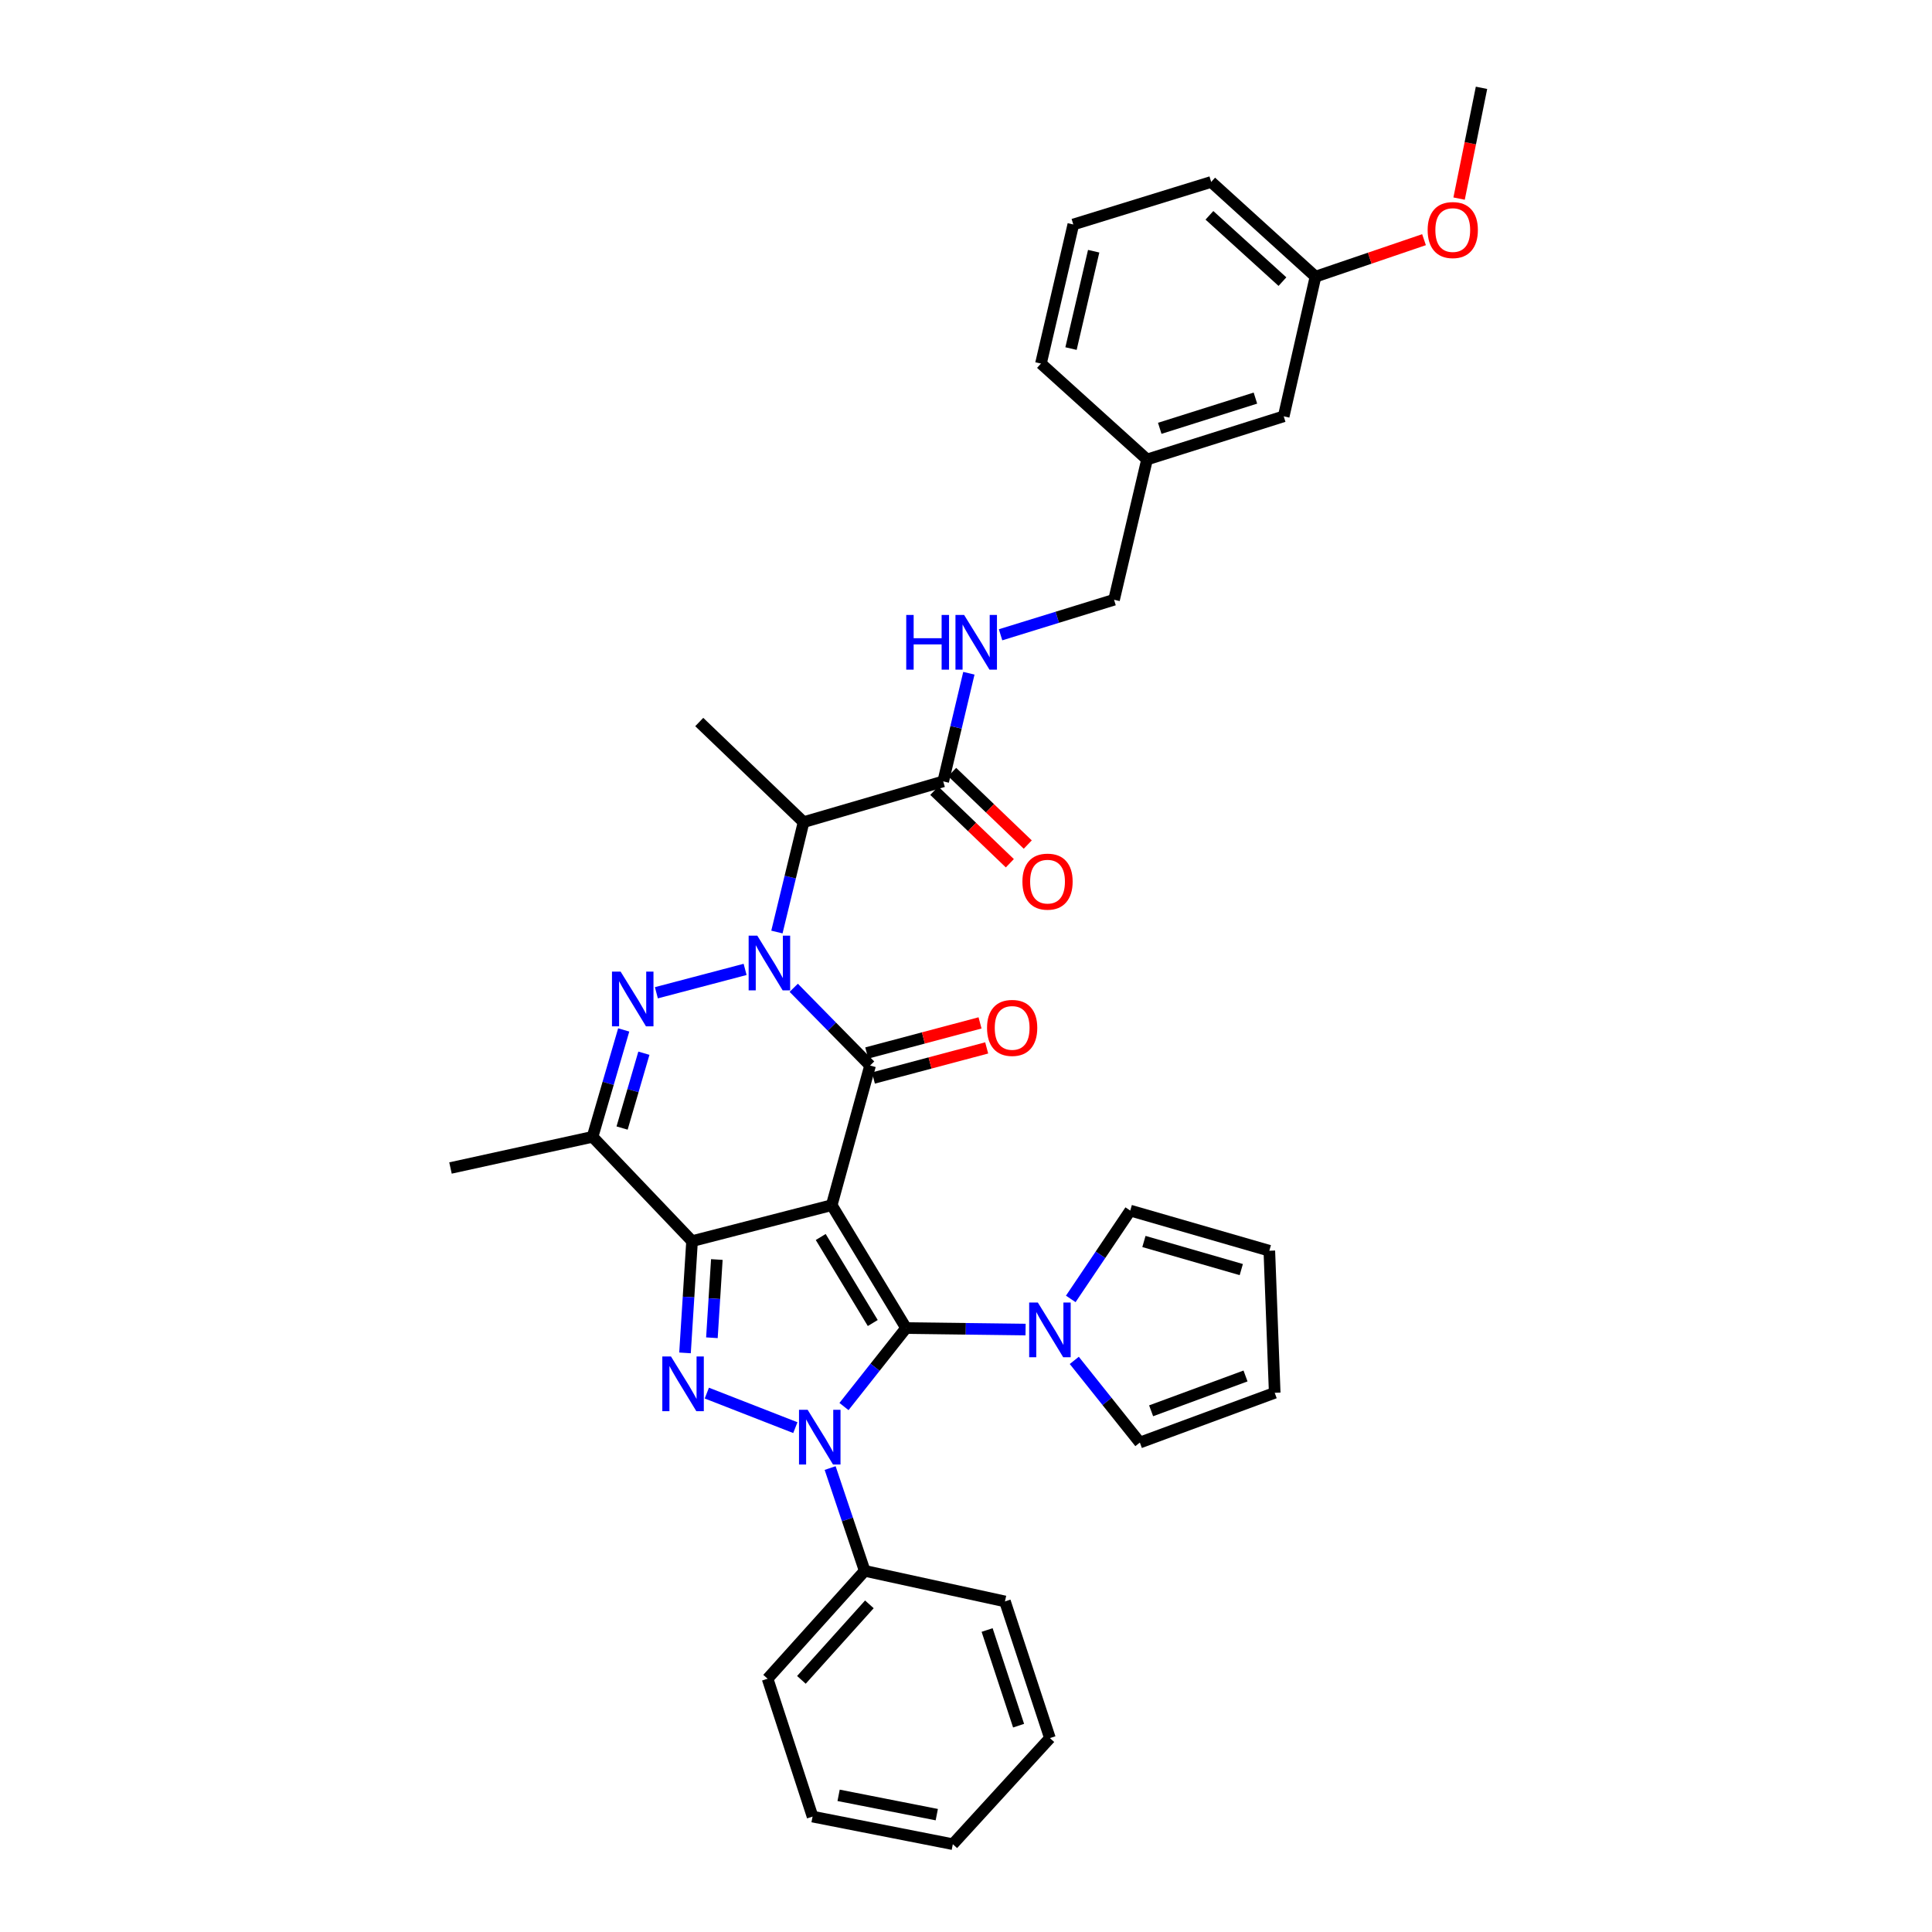 <?xml version='1.0' encoding='iso-8859-1'?>
<svg version='1.1' baseProfile='full'
              xmlns='http://www.w3.org/2000/svg'
                      xmlns:rdkit='http://www.rdkit.org/xml'
                      xmlns:xlink='http://www.w3.org/1999/xlink'
                  xml:space='preserve'
width='1000px' height='1000px' viewBox='0 0 1000 1000'>
<!-- END OF HEADER -->
<rect style='opacity:1.0;fill:#FFFFFF;stroke:none' width='1000' height='1000' x='0' y='0'> </rect>
<path class='bond-0' d='M 430.499,623.792 L 468.979,687.397' style='fill:none;fill-rule:evenodd;stroke:#000000;stroke-width:6px;stroke-linecap:butt;stroke-linejoin:miter;stroke-opacity:1' />
<path class='bond-0' d='M 424.806,640.269 L 451.742,684.792' style='fill:none;fill-rule:evenodd;stroke:#000000;stroke-width:6px;stroke-linecap:butt;stroke-linejoin:miter;stroke-opacity:1' />
<path class='bond-2' d='M 430.499,623.792 L 358.207,642.411' style='fill:none;fill-rule:evenodd;stroke:#000000;stroke-width:6px;stroke-linecap:butt;stroke-linejoin:miter;stroke-opacity:1' />
<path class='bond-4' d='M 430.499,623.792 L 450.354,551.508' style='fill:none;fill-rule:evenodd;stroke:#000000;stroke-width:6px;stroke-linecap:butt;stroke-linejoin:miter;stroke-opacity:1' />
<path class='bond-3' d='M 468.979,687.397 L 452.913,707.71' style='fill:none;fill-rule:evenodd;stroke:#000000;stroke-width:6px;stroke-linecap:butt;stroke-linejoin:miter;stroke-opacity:1' />
<path class='bond-3' d='M 452.913,707.71 L 436.846,728.023' style='fill:none;fill-rule:evenodd;stroke:#0000FF;stroke-width:6px;stroke-linecap:butt;stroke-linejoin:miter;stroke-opacity:1' />
<path class='bond-9' d='M 468.979,687.397 L 499.908,687.787' style='fill:none;fill-rule:evenodd;stroke:#000000;stroke-width:6px;stroke-linecap:butt;stroke-linejoin:miter;stroke-opacity:1' />
<path class='bond-9' d='M 499.908,687.787 L 530.836,688.176' style='fill:none;fill-rule:evenodd;stroke:#0000FF;stroke-width:6px;stroke-linecap:butt;stroke-linejoin:miter;stroke-opacity:1' />
<path class='bond-1' d='M 410.835,511.278 L 430.594,531.393' style='fill:none;fill-rule:evenodd;stroke:#0000FF;stroke-width:6px;stroke-linecap:butt;stroke-linejoin:miter;stroke-opacity:1' />
<path class='bond-1' d='M 430.594,531.393 L 450.354,551.508' style='fill:none;fill-rule:evenodd;stroke:#000000;stroke-width:6px;stroke-linecap:butt;stroke-linejoin:miter;stroke-opacity:1' />
<path class='bond-6' d='M 385.667,501.761 L 339.743,513.853' style='fill:none;fill-rule:evenodd;stroke:#0000FF;stroke-width:6px;stroke-linecap:butt;stroke-linejoin:miter;stroke-opacity:1' />
<path class='bond-8' d='M 402.126,482.416 L 409.025,453.979' style='fill:none;fill-rule:evenodd;stroke:#0000FF;stroke-width:6px;stroke-linecap:butt;stroke-linejoin:miter;stroke-opacity:1' />
<path class='bond-8' d='M 409.025,453.979 L 415.923,425.541' style='fill:none;fill-rule:evenodd;stroke:#000000;stroke-width:6px;stroke-linecap:butt;stroke-linejoin:miter;stroke-opacity:1' />
<path class='bond-5' d='M 358.207,642.411 L 356.385,671.333' style='fill:none;fill-rule:evenodd;stroke:#000000;stroke-width:6px;stroke-linecap:butt;stroke-linejoin:miter;stroke-opacity:1' />
<path class='bond-5' d='M 356.385,671.333 L 354.563,700.256' style='fill:none;fill-rule:evenodd;stroke:#0000FF;stroke-width:6px;stroke-linecap:butt;stroke-linejoin:miter;stroke-opacity:1' />
<path class='bond-5' d='M 371.034,651.93 L 369.758,672.176' style='fill:none;fill-rule:evenodd;stroke:#000000;stroke-width:6px;stroke-linecap:butt;stroke-linejoin:miter;stroke-opacity:1' />
<path class='bond-5' d='M 369.758,672.176 L 368.483,692.422' style='fill:none;fill-rule:evenodd;stroke:#0000FF;stroke-width:6px;stroke-linecap:butt;stroke-linejoin:miter;stroke-opacity:1' />
<path class='bond-7' d='M 358.207,642.411 L 306.707,588.424' style='fill:none;fill-rule:evenodd;stroke:#000000;stroke-width:6px;stroke-linecap:butt;stroke-linejoin:miter;stroke-opacity:1' />
<path class='bond-12' d='M 429.68,759.862 L 438.625,786.464' style='fill:none;fill-rule:evenodd;stroke:#0000FF;stroke-width:6px;stroke-linecap:butt;stroke-linejoin:miter;stroke-opacity:1' />
<path class='bond-12' d='M 438.625,786.464 L 447.569,813.065' style='fill:none;fill-rule:evenodd;stroke:#000000;stroke-width:6px;stroke-linecap:butt;stroke-linejoin:miter;stroke-opacity:1' />
<path class='bond-36' d='M 411.667,738.945 L 365.854,721.066' style='fill:none;fill-rule:evenodd;stroke:#0000FF;stroke-width:6px;stroke-linecap:butt;stroke-linejoin:miter;stroke-opacity:1' />
<path class='bond-13' d='M 452.075,557.983 L 481.391,550.189' style='fill:none;fill-rule:evenodd;stroke:#000000;stroke-width:6px;stroke-linecap:butt;stroke-linejoin:miter;stroke-opacity:1' />
<path class='bond-13' d='M 481.391,550.189 L 510.708,542.395' style='fill:none;fill-rule:evenodd;stroke:#FF0000;stroke-width:6px;stroke-linecap:butt;stroke-linejoin:miter;stroke-opacity:1' />
<path class='bond-13' d='M 448.632,545.033 L 477.949,537.239' style='fill:none;fill-rule:evenodd;stroke:#000000;stroke-width:6px;stroke-linecap:butt;stroke-linejoin:miter;stroke-opacity:1' />
<path class='bond-13' d='M 477.949,537.239 L 507.265,529.445' style='fill:none;fill-rule:evenodd;stroke:#FF0000;stroke-width:6px;stroke-linecap:butt;stroke-linejoin:miter;stroke-opacity:1' />
<path class='bond-35' d='M 322.831,533.095 L 314.769,560.76' style='fill:none;fill-rule:evenodd;stroke:#0000FF;stroke-width:6px;stroke-linecap:butt;stroke-linejoin:miter;stroke-opacity:1' />
<path class='bond-35' d='M 314.769,560.76 L 306.707,588.424' style='fill:none;fill-rule:evenodd;stroke:#000000;stroke-width:6px;stroke-linecap:butt;stroke-linejoin:miter;stroke-opacity:1' />
<path class='bond-35' d='M 333.277,545.144 L 327.634,564.509' style='fill:none;fill-rule:evenodd;stroke:#0000FF;stroke-width:6px;stroke-linecap:butt;stroke-linejoin:miter;stroke-opacity:1' />
<path class='bond-35' d='M 327.634,564.509 L 321.99,583.874' style='fill:none;fill-rule:evenodd;stroke:#000000;stroke-width:6px;stroke-linecap:butt;stroke-linejoin:miter;stroke-opacity:1' />
<path class='bond-21' d='M 306.707,588.424 L 233.172,604.556' style='fill:none;fill-rule:evenodd;stroke:#000000;stroke-width:6px;stroke-linecap:butt;stroke-linejoin:miter;stroke-opacity:1' />
<path class='bond-10' d='M 415.923,425.541 L 488.208,404.444' style='fill:none;fill-rule:evenodd;stroke:#000000;stroke-width:6px;stroke-linecap:butt;stroke-linejoin:miter;stroke-opacity:1' />
<path class='bond-24' d='M 415.923,425.541 L 361.929,373.721' style='fill:none;fill-rule:evenodd;stroke:#000000;stroke-width:6px;stroke-linecap:butt;stroke-linejoin:miter;stroke-opacity:1' />
<path class='bond-14' d='M 556.043,704.13 L 573.015,725.396' style='fill:none;fill-rule:evenodd;stroke:#0000FF;stroke-width:6px;stroke-linecap:butt;stroke-linejoin:miter;stroke-opacity:1' />
<path class='bond-14' d='M 573.015,725.396 L 589.987,746.662' style='fill:none;fill-rule:evenodd;stroke:#000000;stroke-width:6px;stroke-linecap:butt;stroke-linejoin:miter;stroke-opacity:1' />
<path class='bond-15' d='M 554.226,672.314 L 569.62,649.453' style='fill:none;fill-rule:evenodd;stroke:#0000FF;stroke-width:6px;stroke-linecap:butt;stroke-linejoin:miter;stroke-opacity:1' />
<path class='bond-15' d='M 569.62,649.453 L 585.015,626.591' style='fill:none;fill-rule:evenodd;stroke:#000000;stroke-width:6px;stroke-linecap:butt;stroke-linejoin:miter;stroke-opacity:1' />
<path class='bond-11' d='M 488.208,404.444 L 494.848,376.455' style='fill:none;fill-rule:evenodd;stroke:#000000;stroke-width:6px;stroke-linecap:butt;stroke-linejoin:miter;stroke-opacity:1' />
<path class='bond-11' d='M 494.848,376.455 L 501.488,348.467' style='fill:none;fill-rule:evenodd;stroke:#0000FF;stroke-width:6px;stroke-linecap:butt;stroke-linejoin:miter;stroke-opacity:1' />
<path class='bond-16' d='M 483.57,409.279 L 503.131,428.047' style='fill:none;fill-rule:evenodd;stroke:#000000;stroke-width:6px;stroke-linecap:butt;stroke-linejoin:miter;stroke-opacity:1' />
<path class='bond-16' d='M 503.131,428.047 L 522.693,446.816' style='fill:none;fill-rule:evenodd;stroke:#FF0000;stroke-width:6px;stroke-linecap:butt;stroke-linejoin:miter;stroke-opacity:1' />
<path class='bond-16' d='M 492.847,399.61 L 512.408,418.378' style='fill:none;fill-rule:evenodd;stroke:#000000;stroke-width:6px;stroke-linecap:butt;stroke-linejoin:miter;stroke-opacity:1' />
<path class='bond-16' d='M 512.408,418.378 L 531.97,437.147' style='fill:none;fill-rule:evenodd;stroke:#FF0000;stroke-width:6px;stroke-linecap:butt;stroke-linejoin:miter;stroke-opacity:1' />
<path class='bond-19' d='M 517.892,328.565 L 547.262,319.497' style='fill:none;fill-rule:evenodd;stroke:#0000FF;stroke-width:6px;stroke-linecap:butt;stroke-linejoin:miter;stroke-opacity:1' />
<path class='bond-19' d='M 547.262,319.497 L 576.632,310.429' style='fill:none;fill-rule:evenodd;stroke:#000000;stroke-width:6px;stroke-linecap:butt;stroke-linejoin:miter;stroke-opacity:1' />
<path class='bond-27' d='M 447.569,813.065 L 397.305,868.905' style='fill:none;fill-rule:evenodd;stroke:#000000;stroke-width:6px;stroke-linecap:butt;stroke-linejoin:miter;stroke-opacity:1' />
<path class='bond-27' d='M 449.989,830.406 L 414.804,869.494' style='fill:none;fill-rule:evenodd;stroke:#000000;stroke-width:6px;stroke-linecap:butt;stroke-linejoin:miter;stroke-opacity:1' />
<path class='bond-28' d='M 447.569,813.065 L 520.167,828.892' style='fill:none;fill-rule:evenodd;stroke:#000000;stroke-width:6px;stroke-linecap:butt;stroke-linejoin:miter;stroke-opacity:1' />
<path class='bond-17' d='M 589.987,746.662 L 659.786,720.912' style='fill:none;fill-rule:evenodd;stroke:#000000;stroke-width:6px;stroke-linecap:butt;stroke-linejoin:miter;stroke-opacity:1' />
<path class='bond-17' d='M 595.819,730.227 L 644.678,712.202' style='fill:none;fill-rule:evenodd;stroke:#000000;stroke-width:6px;stroke-linecap:butt;stroke-linejoin:miter;stroke-opacity:1' />
<path class='bond-18' d='M 585.015,626.591 L 657.002,647.384' style='fill:none;fill-rule:evenodd;stroke:#000000;stroke-width:6px;stroke-linecap:butt;stroke-linejoin:miter;stroke-opacity:1' />
<path class='bond-18' d='M 592.094,642.584 L 642.485,657.138' style='fill:none;fill-rule:evenodd;stroke:#000000;stroke-width:6px;stroke-linecap:butt;stroke-linejoin:miter;stroke-opacity:1' />
<path class='bond-37' d='M 659.786,720.912 L 657.002,647.384' style='fill:none;fill-rule:evenodd;stroke:#000000;stroke-width:6px;stroke-linecap:butt;stroke-linejoin:miter;stroke-opacity:1' />
<path class='bond-22' d='M 576.632,310.429 L 593.71,237.824' style='fill:none;fill-rule:evenodd;stroke:#000000;stroke-width:6px;stroke-linecap:butt;stroke-linejoin:miter;stroke-opacity:1' />
<path class='bond-20' d='M 664.446,215.484 L 593.71,237.824' style='fill:none;fill-rule:evenodd;stroke:#000000;stroke-width:6px;stroke-linecap:butt;stroke-linejoin:miter;stroke-opacity:1' />
<path class='bond-20' d='M 649.8,206.057 L 600.285,221.696' style='fill:none;fill-rule:evenodd;stroke:#000000;stroke-width:6px;stroke-linecap:butt;stroke-linejoin:miter;stroke-opacity:1' />
<path class='bond-23' d='M 664.446,215.484 L 680.898,143.199' style='fill:none;fill-rule:evenodd;stroke:#000000;stroke-width:6px;stroke-linecap:butt;stroke-linejoin:miter;stroke-opacity:1' />
<path class='bond-29' d='M 593.71,237.824 L 538.793,188.185' style='fill:none;fill-rule:evenodd;stroke:#000000;stroke-width:6px;stroke-linecap:butt;stroke-linejoin:miter;stroke-opacity:1' />
<path class='bond-25' d='M 680.898,143.199 L 708.984,133.629' style='fill:none;fill-rule:evenodd;stroke:#000000;stroke-width:6px;stroke-linecap:butt;stroke-linejoin:miter;stroke-opacity:1' />
<path class='bond-25' d='M 708.984,133.629 L 737.071,124.059' style='fill:none;fill-rule:evenodd;stroke:#FF0000;stroke-width:6px;stroke-linecap:butt;stroke-linejoin:miter;stroke-opacity:1' />
<path class='bond-39' d='M 680.898,143.199 L 626.904,94.178' style='fill:none;fill-rule:evenodd;stroke:#000000;stroke-width:6px;stroke-linecap:butt;stroke-linejoin:miter;stroke-opacity:1' />
<path class='bond-39' d='M 663.792,145.767 L 625.996,111.452' style='fill:none;fill-rule:evenodd;stroke:#000000;stroke-width:6px;stroke-linecap:butt;stroke-linejoin:miter;stroke-opacity:1' />
<path class='bond-31' d='M 755.225,102.794 L 761.026,74.124' style='fill:none;fill-rule:evenodd;stroke:#FF0000;stroke-width:6px;stroke-linecap:butt;stroke-linejoin:miter;stroke-opacity:1' />
<path class='bond-31' d='M 761.026,74.124 L 766.828,45.455' style='fill:none;fill-rule:evenodd;stroke:#000000;stroke-width:6px;stroke-linecap:butt;stroke-linejoin:miter;stroke-opacity:1' />
<path class='bond-26' d='M 555.542,116.191 L 538.793,188.185' style='fill:none;fill-rule:evenodd;stroke:#000000;stroke-width:6px;stroke-linecap:butt;stroke-linejoin:miter;stroke-opacity:1' />
<path class='bond-26' d='M 566.081,130.027 L 554.356,180.423' style='fill:none;fill-rule:evenodd;stroke:#000000;stroke-width:6px;stroke-linecap:butt;stroke-linejoin:miter;stroke-opacity:1' />
<path class='bond-30' d='M 555.542,116.191 L 626.904,94.178' style='fill:none;fill-rule:evenodd;stroke:#000000;stroke-width:6px;stroke-linecap:butt;stroke-linejoin:miter;stroke-opacity:1' />
<path class='bond-32' d='M 397.305,868.905 L 420.584,940.267' style='fill:none;fill-rule:evenodd;stroke:#000000;stroke-width:6px;stroke-linecap:butt;stroke-linejoin:miter;stroke-opacity:1' />
<path class='bond-33' d='M 520.167,828.892 L 543.438,899.628' style='fill:none;fill-rule:evenodd;stroke:#000000;stroke-width:6px;stroke-linecap:butt;stroke-linejoin:miter;stroke-opacity:1' />
<path class='bond-33' d='M 510.929,843.69 L 527.218,893.205' style='fill:none;fill-rule:evenodd;stroke:#000000;stroke-width:6px;stroke-linecap:butt;stroke-linejoin:miter;stroke-opacity:1' />
<path class='bond-38' d='M 420.584,940.267 L 493.181,954.545' style='fill:none;fill-rule:evenodd;stroke:#000000;stroke-width:6px;stroke-linecap:butt;stroke-linejoin:miter;stroke-opacity:1' />
<path class='bond-38' d='M 434.059,929.261 L 484.877,939.256' style='fill:none;fill-rule:evenodd;stroke:#000000;stroke-width:6px;stroke-linecap:butt;stroke-linejoin:miter;stroke-opacity:1' />
<path class='bond-34' d='M 543.438,899.628 L 493.181,954.545' style='fill:none;fill-rule:evenodd;stroke:#000000;stroke-width:6px;stroke-linecap:butt;stroke-linejoin:miter;stroke-opacity:1' />
<path  class='atom-2' d='M 391.976 484.292
L 401.256 499.292
Q 402.176 500.772, 403.656 503.452
Q 405.136 506.132, 405.216 506.292
L 405.216 484.292
L 408.976 484.292
L 408.976 512.612
L 405.096 512.612
L 395.136 496.212
Q 393.976 494.292, 392.736 492.092
Q 391.536 489.892, 391.176 489.212
L 391.176 512.612
L 387.496 512.612
L 387.496 484.292
L 391.976 484.292
' fill='#0000FF'/>
<path  class='atom-4' d='M 418.046 729.717
L 427.326 744.717
Q 428.246 746.197, 429.726 748.877
Q 431.206 751.557, 431.286 751.717
L 431.286 729.717
L 435.046 729.717
L 435.046 758.037
L 431.166 758.037
L 421.206 741.637
Q 420.046 739.717, 418.806 737.517
Q 417.606 735.317, 417.246 734.637
L 417.246 758.037
L 413.566 758.037
L 413.566 729.717
L 418.046 729.717
' fill='#0000FF'/>
<path  class='atom-6' d='M 347.294 702.106
L 356.574 717.106
Q 357.494 718.586, 358.974 721.266
Q 360.454 723.946, 360.534 724.106
L 360.534 702.106
L 364.294 702.106
L 364.294 730.426
L 360.414 730.426
L 350.454 714.026
Q 349.294 712.106, 348.054 709.906
Q 346.854 707.706, 346.494 707.026
L 346.494 730.426
L 342.814 730.426
L 342.814 702.106
L 347.294 702.106
' fill='#0000FF'/>
<path  class='atom-7' d='M 321.239 502.917
L 330.519 517.917
Q 331.439 519.397, 332.919 522.077
Q 334.399 524.757, 334.479 524.917
L 334.479 502.917
L 338.239 502.917
L 338.239 531.237
L 334.359 531.237
L 324.399 514.837
Q 323.239 512.917, 321.999 510.717
Q 320.799 508.517, 320.439 507.837
L 320.439 531.237
L 316.759 531.237
L 316.759 502.917
L 321.239 502.917
' fill='#0000FF'/>
<path  class='atom-10' d='M 537.178 674.175
L 546.458 689.175
Q 547.378 690.655, 548.858 693.335
Q 550.338 696.015, 550.418 696.175
L 550.418 674.175
L 554.178 674.175
L 554.178 702.495
L 550.298 702.495
L 540.338 686.095
Q 539.178 684.175, 537.938 681.975
Q 536.738 679.775, 536.378 679.095
L 536.378 702.495
L 532.698 702.495
L 532.698 674.175
L 537.178 674.175
' fill='#0000FF'/>
<path  class='atom-12' d='M 469.065 318.297
L 472.905 318.297
L 472.905 330.337
L 487.385 330.337
L 487.385 318.297
L 491.225 318.297
L 491.225 346.617
L 487.385 346.617
L 487.385 333.537
L 472.905 333.537
L 472.905 346.617
L 469.065 346.617
L 469.065 318.297
' fill='#0000FF'/>
<path  class='atom-12' d='M 499.025 318.297
L 508.305 333.297
Q 509.225 334.777, 510.705 337.457
Q 512.185 340.137, 512.265 340.297
L 512.265 318.297
L 516.025 318.297
L 516.025 346.617
L 512.145 346.617
L 502.185 330.217
Q 501.025 328.297, 499.785 326.097
Q 498.585 323.897, 498.225 323.217
L 498.225 346.617
L 494.545 346.617
L 494.545 318.297
L 499.025 318.297
' fill='#0000FF'/>
<path  class='atom-14' d='M 510.889 532.039
Q 510.889 525.239, 514.249 521.439
Q 517.609 517.639, 523.889 517.639
Q 530.169 517.639, 533.529 521.439
Q 536.889 525.239, 536.889 532.039
Q 536.889 538.919, 533.489 542.839
Q 530.089 546.719, 523.889 546.719
Q 517.649 546.719, 514.249 542.839
Q 510.889 538.959, 510.889 532.039
M 523.889 543.519
Q 528.209 543.519, 530.529 540.639
Q 532.889 537.719, 532.889 532.039
Q 532.889 526.479, 530.529 523.679
Q 528.209 520.839, 523.889 520.839
Q 519.569 520.839, 517.209 523.639
Q 514.889 526.439, 514.889 532.039
Q 514.889 537.759, 517.209 540.639
Q 519.569 543.519, 523.889 543.519
' fill='#FF0000'/>
<path  class='atom-17' d='M 529.202 456.329
Q 529.202 449.529, 532.562 445.729
Q 535.922 441.929, 542.202 441.929
Q 548.482 441.929, 551.842 445.729
Q 555.202 449.529, 555.202 456.329
Q 555.202 463.209, 551.802 467.129
Q 548.402 471.009, 542.202 471.009
Q 535.962 471.009, 532.562 467.129
Q 529.202 463.249, 529.202 456.329
M 542.202 467.809
Q 546.522 467.809, 548.842 464.929
Q 551.202 462.009, 551.202 456.329
Q 551.202 450.769, 548.842 447.969
Q 546.522 445.129, 542.202 445.129
Q 537.882 445.129, 535.522 447.929
Q 533.202 450.729, 533.202 456.329
Q 533.202 462.049, 535.522 464.929
Q 537.882 467.809, 542.202 467.809
' fill='#FF0000'/>
<path  class='atom-26' d='M 738.947 119.07
Q 738.947 112.27, 742.307 108.47
Q 745.667 104.67, 751.947 104.67
Q 758.227 104.67, 761.587 108.47
Q 764.947 112.27, 764.947 119.07
Q 764.947 125.95, 761.547 129.87
Q 758.147 133.75, 751.947 133.75
Q 745.707 133.75, 742.307 129.87
Q 738.947 125.99, 738.947 119.07
M 751.947 130.55
Q 756.267 130.55, 758.587 127.67
Q 760.947 124.75, 760.947 119.07
Q 760.947 113.51, 758.587 110.71
Q 756.267 107.87, 751.947 107.87
Q 747.627 107.87, 745.267 110.67
Q 742.947 113.47, 742.947 119.07
Q 742.947 124.79, 745.267 127.67
Q 747.627 130.55, 751.947 130.55
' fill='#FF0000'/>
</svg>

